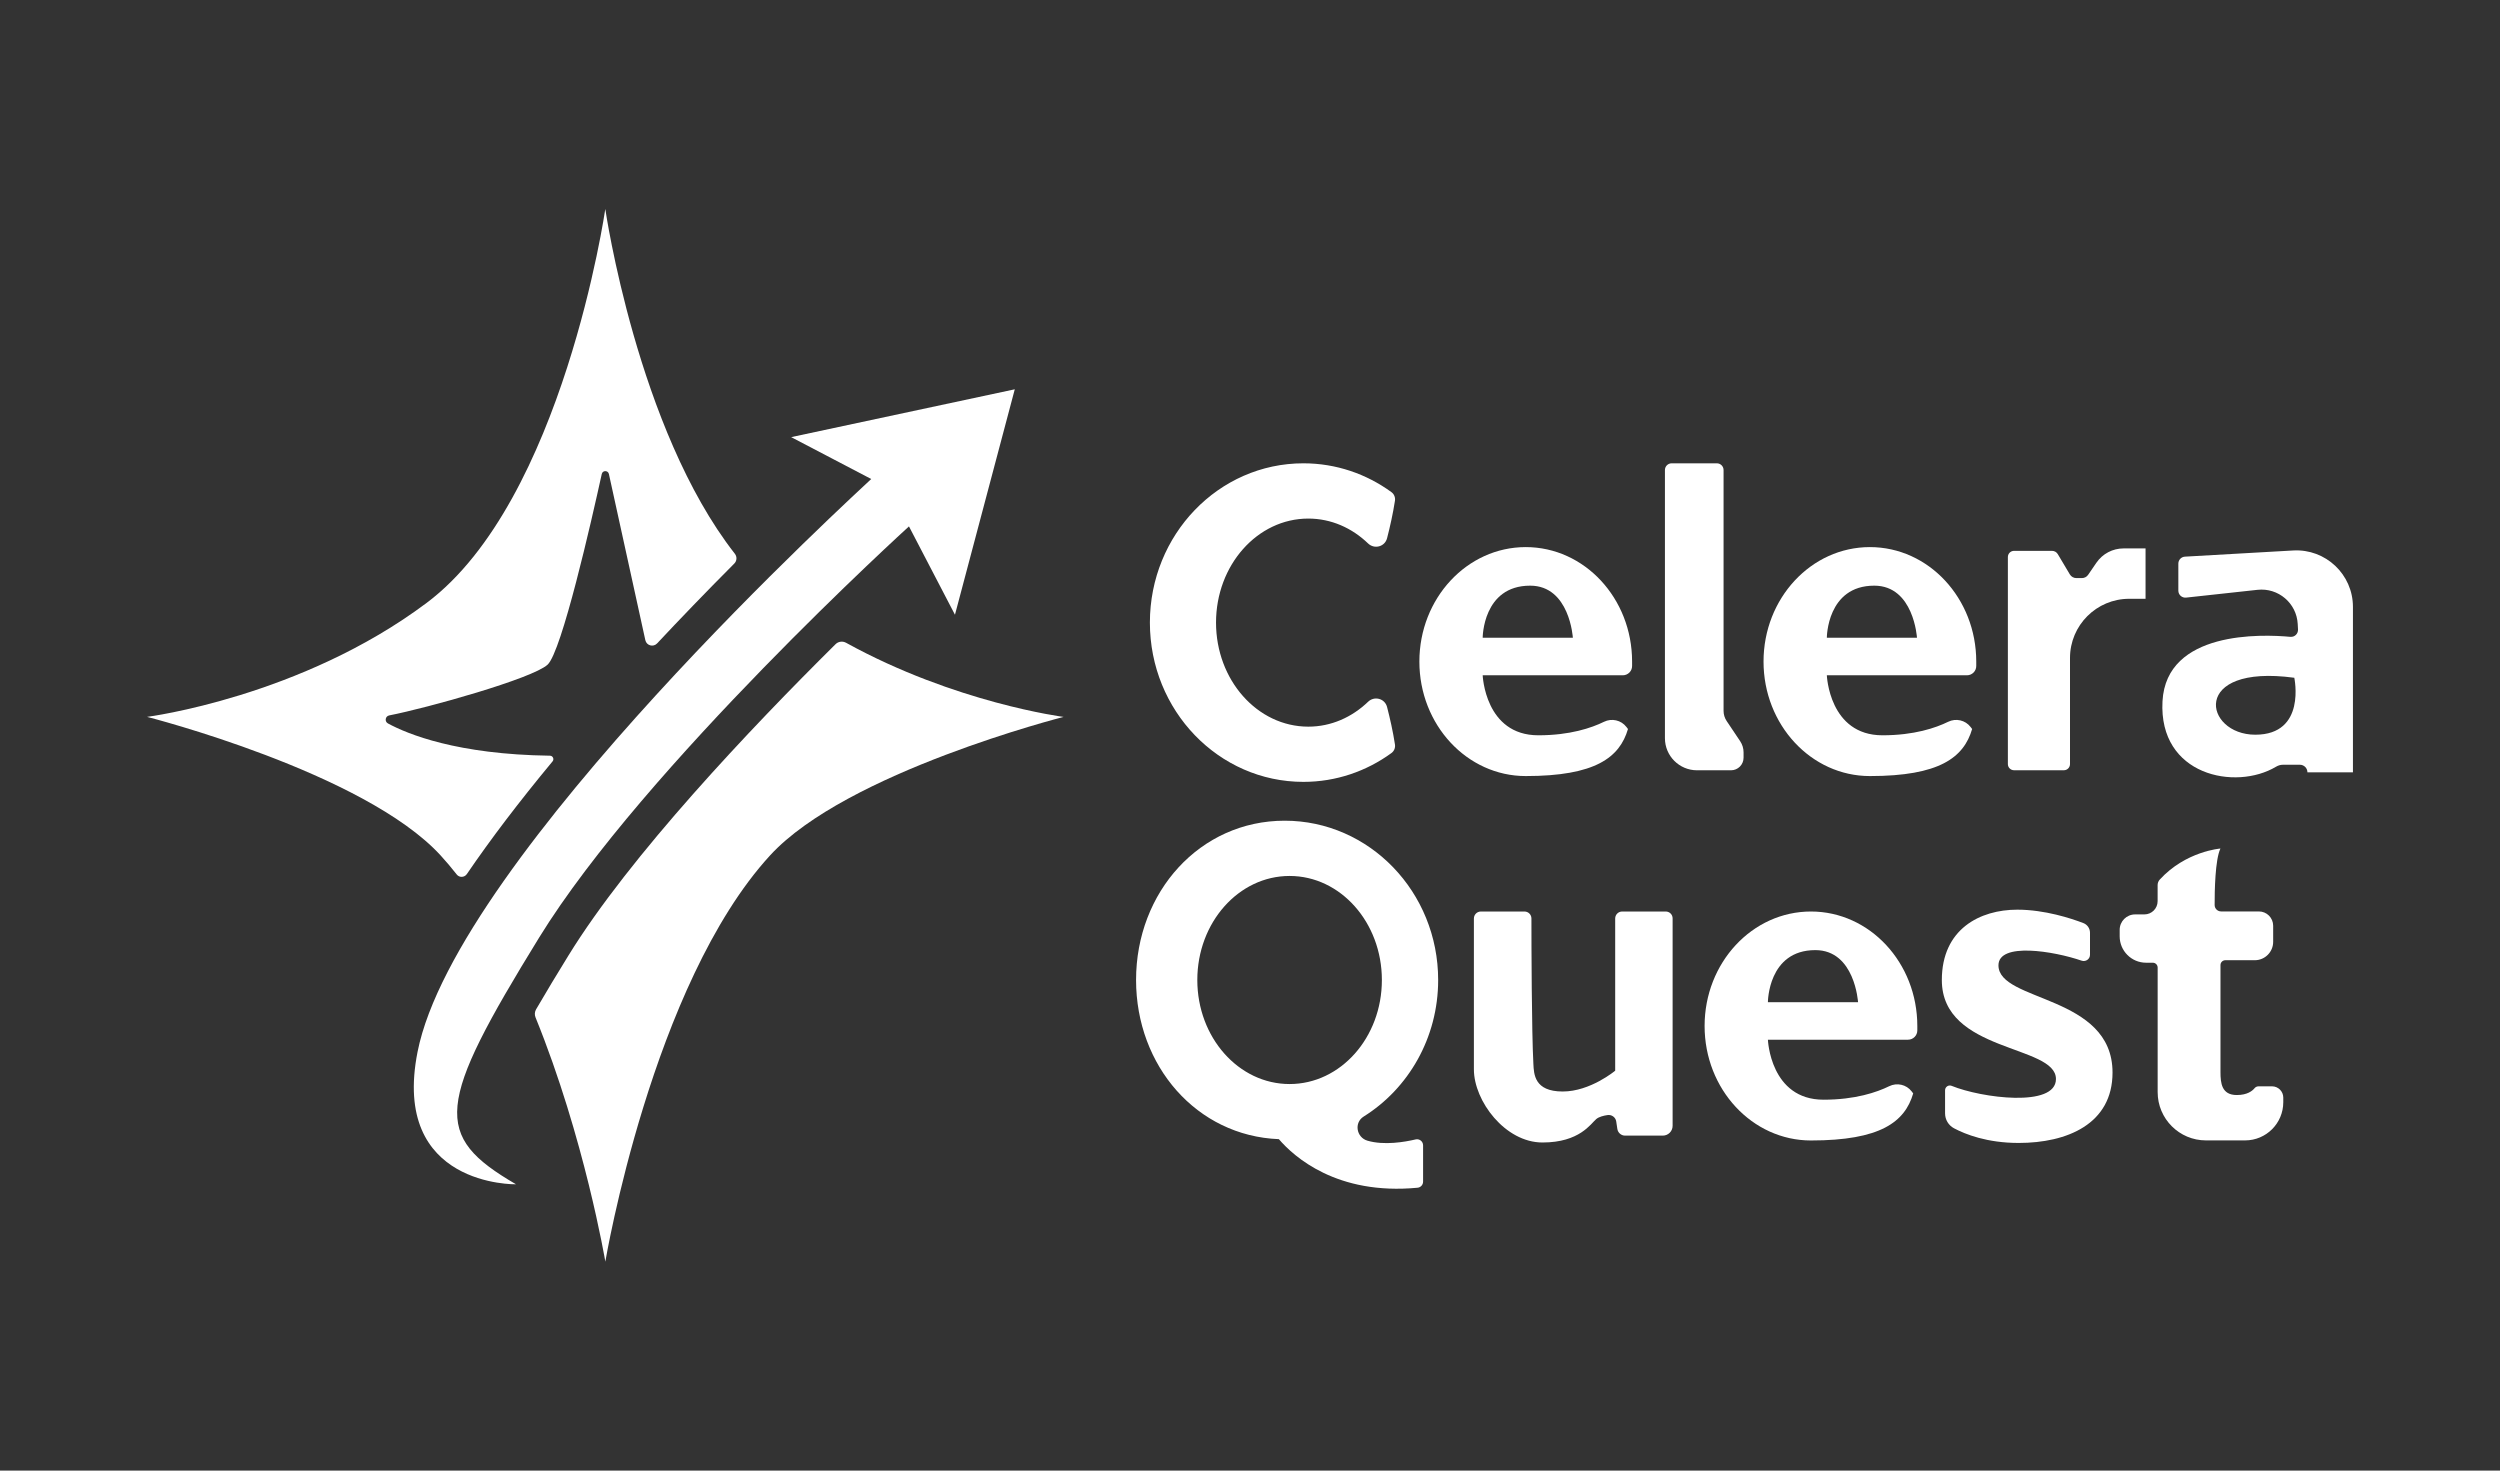 <?xml version="1.0" encoding="utf-8"?>
<!-- Generator: Adobe Illustrator 25.3.1, SVG Export Plug-In . SVG Version: 6.00 Build 0)  -->
<svg version="1.1" xmlns="http://www.w3.org/2000/svg" xmlns:xlink="http://www.w3.org/1999/xlink" x="0px" y="0px"
	 viewBox="0 0 680 400" style="enable-background:new 0 0 680 400;" xml:space="preserve">
<rect x="0" y="0" width="680" height="400" fill="#333333" stroke="none"/>
<style type="text/css">
	.st0{fill:#FFFFFF;}
	.st1{fill:#144464;}
</style>
<g id="Grid">
</g>
<g id="Fonts">
</g>
<g id="Logo">
	<g>
		<path class="st0" d="M623.75,149.73l-29.45,1.68c-1.01,0.06-1.79,0.89-1.79,1.9v7.35c0,1.13,0.98,2.01,2.11,1.89l19.44-2.12
			c5.63-0.61,10.62,3.63,10.92,9.29l0.08,1.49c0.06,1.17-0.92,2.12-2.08,2.01c-7.81-0.73-33.74-1.68-34.78,17.52
			c-1.09,20.24,19.88,24.38,30.86,17.82c0.57-0.34,1.22-0.55,1.89-0.55h4.61c1.14,0,2.06,0.92,2.06,2.06H640v-44.99
			C640,156.24,632.57,149.23,623.75,149.73z M613.44,199.84c-13.98,0-17.83-19.33,10.61-15.49
			C624.04,184.36,627.42,199.84,613.44,199.84z"/>
		<path class="st0" d="M617.99,295.48h-3.63c-0.44,0-0.86,0.18-1.13,0.52c-0.57,0.7-1.95,1.85-4.82,1.85
			c-4.13,0-4.44-3.25-4.44-6.26v-29.09c0-0.73,0.59-1.32,1.32-1.32h8.01c2.76,0,5-2.24,5-5v-4.38c0-2.15-1.74-3.89-3.89-3.89h-10.27
			c-0.97,0-1.76-0.78-1.76-1.75c-0.01-3.73,0.13-12.38,1.58-15.36c0,0-9.43,0.71-16.52,8.46c-0.37,0.4-0.57,0.95-0.57,1.49v4.37
			c0,1.99-1.61,3.6-3.6,3.6h-2.52c-2.32,0-4.2,1.88-4.2,4.2v1.76c0,3.96,3.21,7.18,7.18,7.18h1.83c0.73,0,1.32,0.59,1.32,1.32v33.87
			c0,7.26,5.88,13.14,13.14,13.14h10.64c5.74,0,10.39-4.65,10.39-10.39v-1.29C621.04,296.85,619.67,295.48,617.99,295.48z"/>
		<path class="st0" d="M146.62,255.06c28.57-46.43,100.62-111.88,100.62-111.88l12.51,24.03l16.27-61.32l-60.82,13.01l21.77,11.39
			c-2.25,2.25-112.88,102.74-123.39,155.8c-7.29,36.77,26.78,36.04,26.78,36.04C117.59,308.88,118.59,300.62,146.62,255.06z"/>
		<path class="st0" d="M119.84,232.67c1.51,1.64,2.97,3.38,4.39,5.19c0.71,0.91,2.1,0.84,2.75-0.11
			c6.46-9.48,14.23-19.7,23.32-30.66c0.5-0.61,0.08-1.53-0.71-1.54c-25.28-0.34-38.73-5.88-44.06-8.77
			c-0.98-0.53-0.75-1.98,0.34-2.19c10.32-2.01,38.94-10.01,43.07-13.8c3.85-3.54,11.96-39.19,14.74-51.87
			c0.23-1.04,1.71-1.03,1.94,0.01l9.91,45.19c0.32,1.48,2.16,1.99,3.2,0.89c6.02-6.43,13.03-13.73,21-21.73
			c0.72-0.72,0.78-1.86,0.15-2.66c-26.55-33.94-35.24-93.78-35.24-93.78s-11.51,79.34-48.56,107.12
			C81.89,189.61,40,194.99,40,194.99S99.07,210.01,119.84,232.67z"/>
		<path class="st0" d="M227.27,175.22c-23.22,23.01-55.94,57.52-72.69,84.74c-3.03,4.93-6.03,9.86-8.77,14.59
			c-0.39,0.67-0.44,1.48-0.14,2.2c13.32,32.78,18.98,66.42,18.98,66.42s12.7-75.46,44.8-110.49c20.77-22.66,79.84-37.68,79.84-37.68
			s-29.47-3.8-59.15-20.16C229.2,174.32,228.03,174.46,227.27,175.22z"/>
		<path class="st0" d="M442.81,198.29l-0.42-0.55c-1.44-1.87-3.99-2.45-6.11-1.41c-3.36,1.65-9.24,3.67-17.85,3.67
			c-14.52,0-15.14-16.32-15.14-16.32h38.11c1.4,0,2.54-1.14,2.53-2.54c0-0.4,0-0.79,0-1.19c0-17.2-12.95-31.14-28.93-31.14
			c-15.98,0-28.93,13.94-28.93,31.14c0,17.2,12.95,31.14,28.93,31.14C433.92,211.09,440.54,206.04,442.81,198.29z M416.2,159.3
			c10.76,0,11.62,14.17,11.62,14.17h-24.53C403.29,173.47,403.29,159.3,416.2,159.3z"/>
		<path class="st0" d="M492.58,247.93c-15.98,0-28.93,13.94-28.93,31.14c0,17.2,12.95,31.14,28.93,31.14
			c18.91,0,25.54-5.04,27.81-12.8l-0.42-0.55c-1.44-1.87-3.99-2.45-6.11-1.41c-3.36,1.65-9.24,3.67-17.85,3.67
			c-14.52,0-15.14-16.32-15.14-16.32h38.11c1.4,0,2.54-1.14,2.53-2.54c0-0.4,0-0.79,0-1.19
			C521.51,261.87,508.56,247.93,492.58,247.93z M480.87,272.6c0,0,0-14.17,12.9-14.17c10.76,0,11.62,14.17,11.62,14.17H480.87z"/>
		<path class="st0" d="M508.61,211.09c18.91,0,25.54-5.04,27.81-12.8l-0.42-0.55c-1.44-1.87-3.99-2.45-6.11-1.41
			c-3.36,1.65-9.24,3.67-17.85,3.67c-14.52,0-15.14-16.32-15.14-16.32h38.11c1.4,0,2.54-1.14,2.53-2.54c0-0.4,0-0.79,0-1.19
			c0-17.2-12.95-31.14-28.93-31.14s-28.93,13.94-28.93,31.14C479.68,197.14,492.63,211.09,508.61,211.09z M509.8,159.3
			c10.76,0,11.62,14.17,11.62,14.17H496.9C496.9,173.47,496.9,159.3,509.8,159.3z"/>
		<path class="st0" d="M354.52,212.67c8.91,0,17.17-2.9,23.95-7.84c0.73-0.53,1.1-1.43,0.96-2.32c-0.54-3.53-1.35-7.12-2.15-10.21
			c-0.6-2.31-3.44-3.07-5.16-1.42c-4.38,4.21-10.05,6.77-16.26,6.77c-13.86,0-25.1-12.67-25.1-28.3c0-15.63,11.24-28.3,25.1-28.3
			c6.21,0,11.88,2.55,16.26,6.77c1.72,1.65,4.56,0.89,5.16-1.42c0.8-3.09,1.61-6.69,2.15-10.22c0.13-0.89-0.23-1.79-0.96-2.32
			c-6.78-4.94-15.04-7.84-23.95-7.84c-23.06,0-41.75,19.4-41.75,43.33C312.77,193.27,331.46,212.67,354.52,212.67z"/>
		<path class="st0" d="M474.25,206.09v-1.45c0-1.07-0.32-2.12-0.91-3.01l-3.69-5.51c-0.55-0.82-0.84-1.78-0.84-2.76v-65.51
			c0-1.01-0.82-1.83-1.83-1.83h-12.29c-1.01,0-1.83,0.82-1.83,1.83v72.94c0,4.82,3.91,8.73,8.73,8.73h9.26
			C472.72,209.51,474.25,207.98,474.25,206.09z"/>
		<path class="st0" d="M547.83,209.51h13.53c0.93,0,1.68-0.75,1.68-1.68v-28.86c0-8.89,7.21-16.1,16.1-16.1h4.45v-13.7h-5.99
			c-2.95,0-5.7,1.45-7.37,3.88l-2.26,3.3c-0.38,0.56-1.02,0.89-1.7,0.89h-1.5c-0.72,0-1.4-0.38-1.77-1l-3.29-5.53
			c-0.33-0.55-0.92-0.88-1.56-0.88h-10.33c-0.93,0-1.68,0.75-1.68,1.68v56.33C546.14,208.76,546.9,209.51,547.83,209.51z"/>
		<path class="st0" d="M370.92,303.7c12.13-7.58,20.26-21.37,20.26-37.14c0-23.93-18.69-43.33-41.75-43.33
			c-23.06,0-40.42,19.4-40.42,43.33c0,23.38,16.51,42.42,38.84,43.29c4.08,4.75,15.75,15.32,37.74,13.21
			c0.84-0.08,1.49-0.8,1.49-1.65v-9.88c0-1.06-0.99-1.85-2.02-1.61c-2.95,0.7-8.57,1.67-13.1,0.35
			C368.93,309.39,368.25,305.36,370.92,303.7z M350.77,294.86c-13.86,0-25.1-12.67-25.1-28.3c0-15.63,11.24-28.3,25.1-28.3
			c13.86,0,25.1,12.67,25.1,28.3C375.88,282.19,364.64,294.86,350.77,294.86z"/>
		<path class="st0" d="M453.08,247.93h-11.85c-1.05,0-1.9,0.85-1.9,1.9v41.4c0,0-6.76,5.66-14.27,5.66c-7.76,0-7.83-4.75-7.98-7.51
			c-0.47-8.91-0.53-32.68-0.53-39.56c0-1.05-0.85-1.89-1.9-1.89h-11.85c-1.05,0-1.9,0.85-1.9,1.9v41.03c0,8.63,8.51,19.9,18.65,19.9
			s13.14-5.13,14.64-6.38c0.73-0.61,1.97-0.92,3.05-1.08c1.13-0.17,2.19,0.59,2.37,1.72l0.31,2.07c0.16,1.03,1.05,1.8,2.09,1.8
			h10.27c1.48,0,2.67-1.2,2.67-2.67v-56.38C454.98,248.78,454.13,247.93,453.08,247.93z"/>
		<path class="st0" d="M543.58,262.57c0-6.38,15.13-3.85,22.62-1.27c1.12,0.39,2.28-0.43,2.28-1.61v-5.98
			c0-1.18-0.72-2.22-1.82-2.64c-3.26-1.25-10.47-3.64-17.96-3.64c-10.14,0-20.52,5.26-20.52,19.15c0,19.77,31.04,17.52,31.04,26.91
			c0,7.84-20.28,5.17-28.37,1.86c-0.86-0.35-1.79,0.28-1.79,1.21v6.28c0,1.71,0.94,3.26,2.45,4.06c3.07,1.63,8.98,3.98,17.57,3.98
			c13.14,0,25.53-5.13,25.53-19.15C574.61,270.51,543.58,272.6,543.58,262.57z"/>
	</g>
</g>
</svg>
